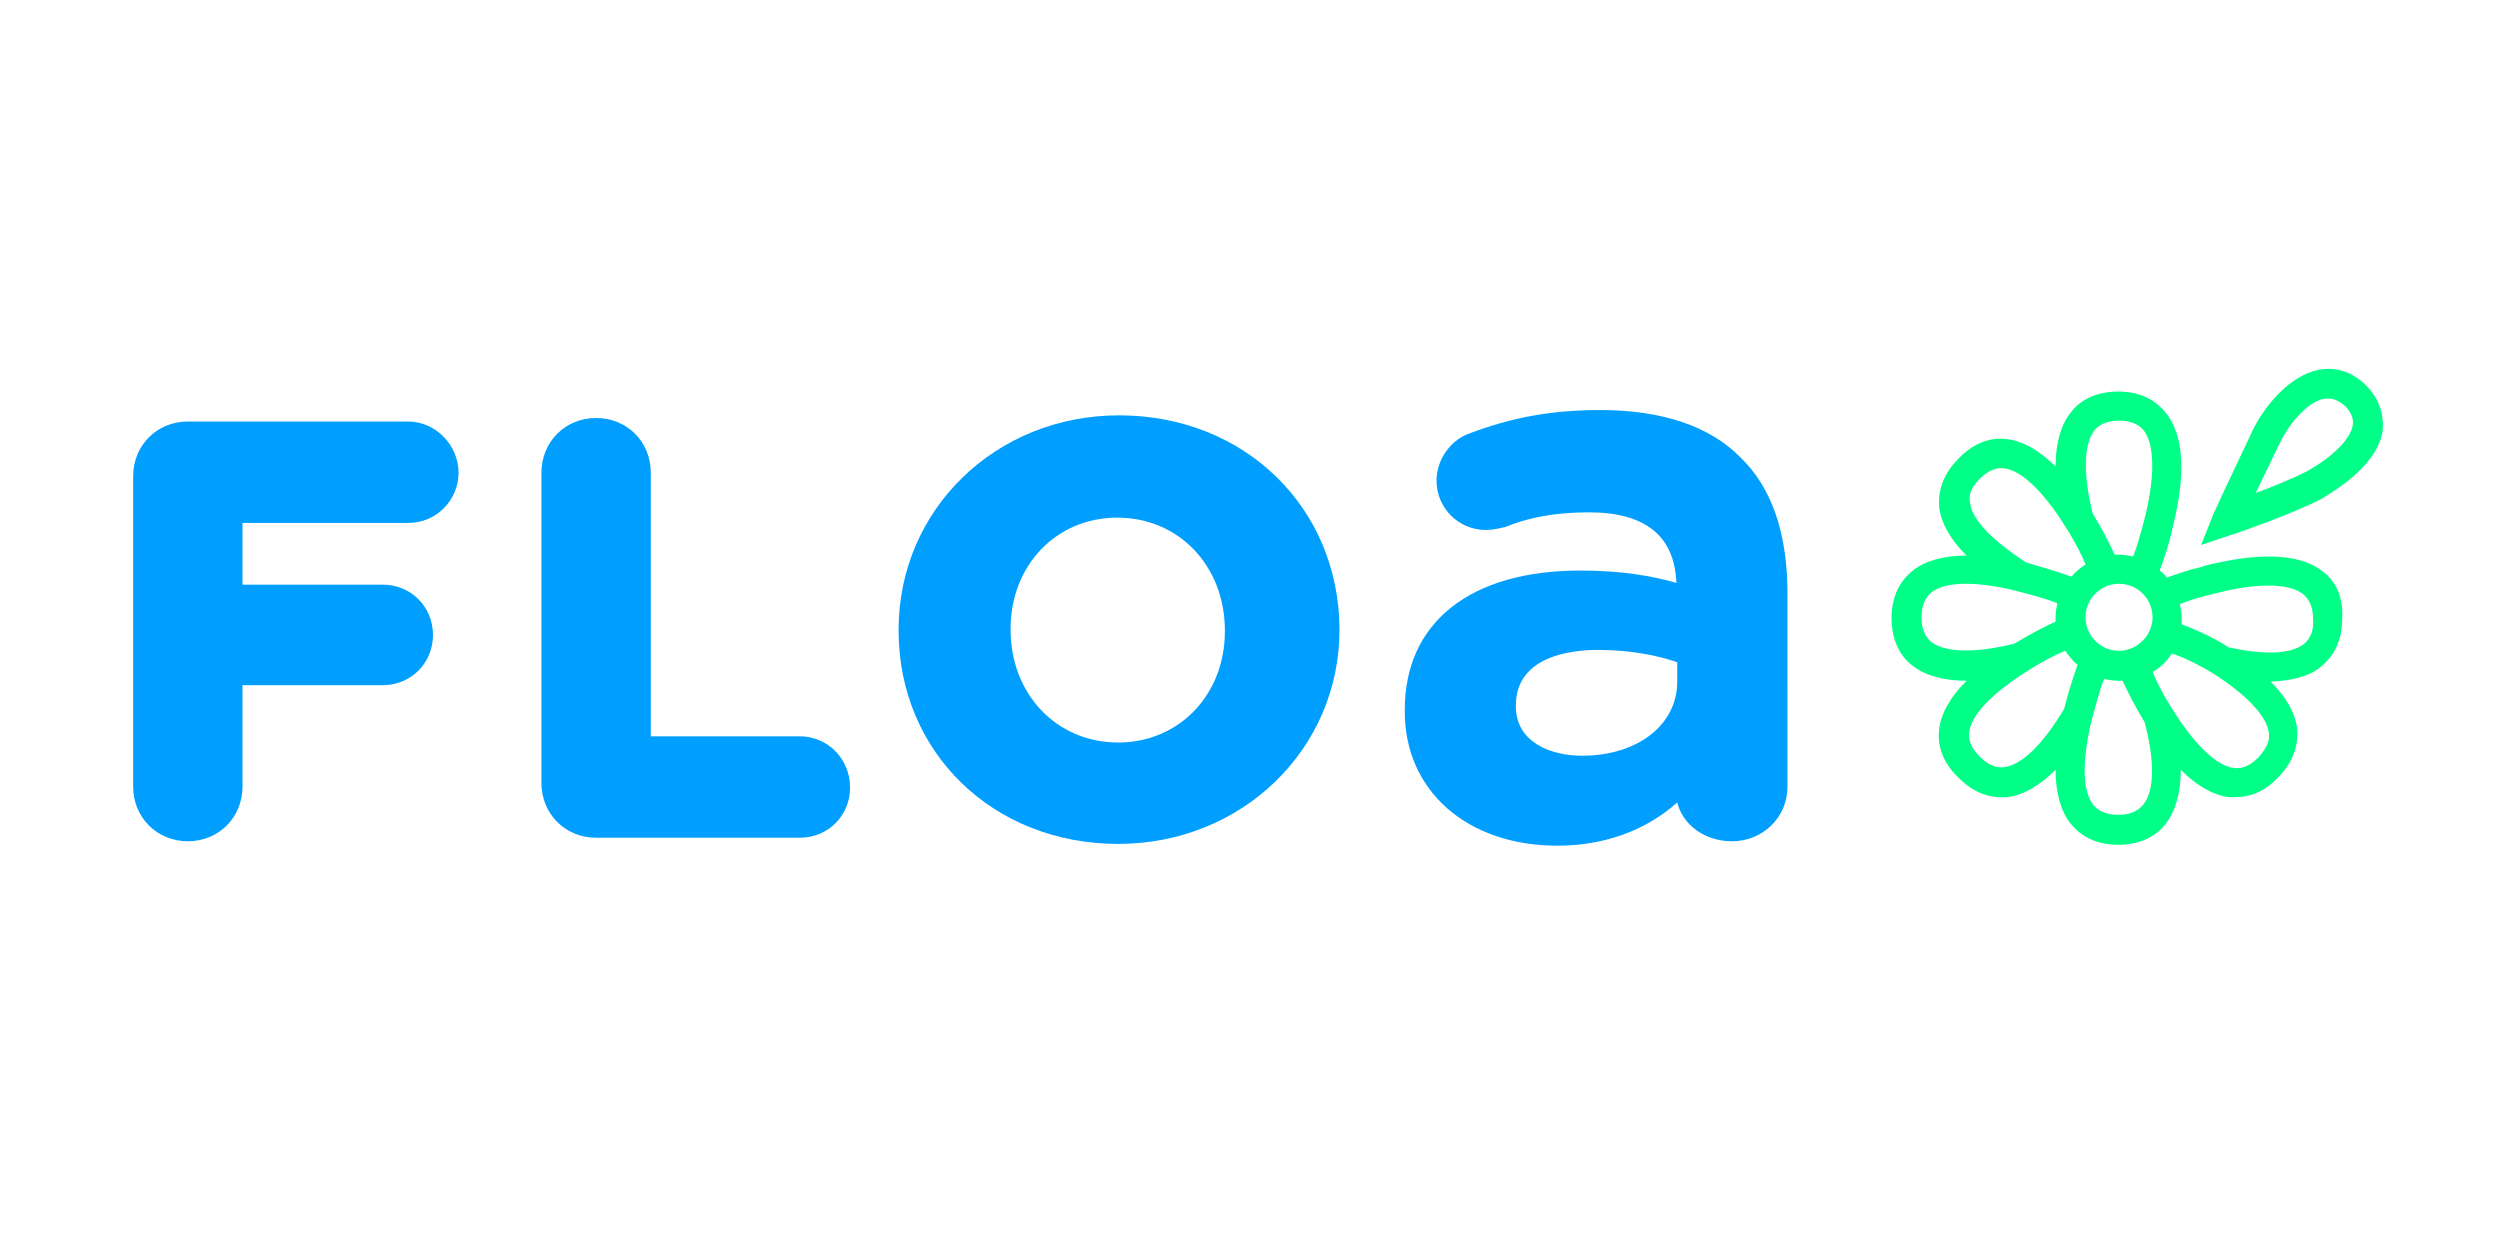 <?xml version="1.0" encoding="utf-8"?>
<!-- Generator: Adobe Illustrator 24.0.3, SVG Export Plug-In . SVG Version: 6.00 Build 0)  -->
<svg version="1.1" id="Calque_1" xmlns="http://www.w3.org/2000/svg" xmlns:xlink="http://www.w3.org/1999/xlink" x="0px" y="0px"
	 viewBox="0 0 283.5 141.7" style="enable-background:new 0 0 283.5 141.7;" xml:space="preserve">
<style type="text/css">
	.st0{fill:#009FFF;}
	.st1{fill:#00FF87;}
</style>
<path class="st0" d="M46.3,47.8h-25c-3.5,0-6.2,2.7-6.2,6.2v35.2c0,3.5,2.7,6.2,6.2,6.2s6.2-2.7,6.2-6.2V77.7h15.9
	c3.2,0,5.7-2.5,5.7-5.7s-2.5-5.7-5.7-5.7H27.5v-7h18.8c3.2,0,5.7-2.6,5.7-5.7S49.4,47.8,46.3,47.8z"/>
<path class="st0" d="M90.7,83.5H73.8V53.6c0-3.5-2.7-6.2-6.2-6.2c-3.5,0-6.2,2.7-6.2,6.2v35.2c0,3.5,2.7,6.2,6.2,6.2h23.1
	c3.2,0,5.7-2.5,5.7-5.7S93.9,83.5,90.7,83.5z"/>
<path class="st0" d="M126.9,47.1c-14,0-25,10.7-25,24.3v0.1c0,13.8,10.7,24.2,24.9,24.2c14,0,25.1-10.7,25.1-24.3v-0.1
	C151.8,57.5,141.1,47.1,126.9,47.1z M114.6,71.3c0-7.2,5.2-12.6,12.1-12.6c7,0,12.2,5.5,12.2,12.8v0.1c0,7.2-5.2,12.6-12.1,12.6
	c-7,0-12.2-5.5-12.2-12.8V71.3z"/>
<path class="st0" d="M197.4,51.9c-3.5-3.6-9-5.4-15.9-5.4c-5.5,0-10,0.8-15,2.7c-2.1,0.8-3.6,3-3.6,5.3c0,3.1,2.5,5.6,5.6,5.6
	c0.6,0,1.2-0.1,2-0.3l0.1,0c2.9-1.2,6-1.7,9.6-1.7c6.4,0,9.7,2.7,9.9,8c-2.8-0.8-6.2-1.4-10.9-1.4c-12.5,0-19.9,5.9-19.9,15.8v0.2
	c0,9,7.1,15.2,17.3,15.2c5.3,0,10-1.7,13.6-4.9c0.6,2.5,3.1,4.4,6.2,4.4c3.5,0,6.3-2.7,6.3-6.2V66.8
	C202.6,60.3,200.9,55.3,197.4,51.9z M190.2,75.1v2.2c0,4.9-4.5,8.4-10.8,8.4c-3.5,0-7.5-1.5-7.5-5.6V80c0-5.7,6.5-6.3,9.3-6.3
	C185.1,73.7,188.2,74.4,190.2,75.1z"/>
<g>
	<path class="st1" d="M263.4,64.8c-2.4-1.9-6.6-2.2-12.3-0.9l-0.9,0.2l-0.6,0.2c-1.7,0.4-3,0.9-3.9,1.2c-0.2-0.3-0.5-0.6-0.8-0.8
		c0.4-1,1.1-3,1.6-5.4c1.4-5.8,1.1-10-0.9-12.5c-0.9-1.1-2.5-2.4-5.4-2.4c-2.9,0-4.6,1.3-5.4,2.4c-1.1,1.4-1.7,3.5-1.7,6.1
		c-1.8-1.8-3.7-2.9-5.5-3.1c-1.4-0.2-3.5,0.1-5.5,2.2c-2.1,2.1-2.3,4.2-2.2,5.5c0.2,1.8,1.3,3.7,3.1,5.5c-2.6,0-4.7,0.6-6.1,1.7
		c-1.1,0.9-2.4,2.5-2.4,5.4c0,2.9,1.3,4.6,2.4,5.4c1.4,1.1,3.5,1.7,6.1,1.7c-1.8,1.8-2.9,3.7-3.1,5.5c-0.2,1.4,0.1,3.5,2.2,5.5
		c1.8,1.8,3.5,2.2,4.8,2.2c0.2,0,0.5,0,0.7,0c1.8-0.2,3.7-1.3,5.5-3.1c0,2.6,0.6,4.7,1.7,6.1c0.9,1.1,2.5,2.4,5.4,2.4
		c2.9,0,4.6-1.3,5.4-2.4c1.1-1.4,1.7-3.5,1.7-6.1c1.8,1.8,3.7,2.9,5.5,3.1c0.2,0,0.4,0,0.7,0c1.3,0,3.1-0.4,4.8-2.2
		c2.1-2.1,2.3-4.2,2.2-5.5c-0.2-1.8-1.2-3.6-3-5.4c2.4-0.1,4.4-0.6,5.7-1.7c1.1-0.9,2.4-2.5,2.4-5.4
		C265.8,67.3,264.5,65.6,263.4,64.8z M240.3,73.8c-2.1,0-3.8-1.7-3.8-3.8s1.7-3.8,3.8-3.8c2.1,0,3.8,1.7,3.8,3.8
		S242.3,73.8,240.3,73.8z M237.5,48.8c0.6-0.7,1.5-1.1,2.8-1.1c1.3,0,2.2,0.4,2.8,1.1c1.2,1.6,1.3,5,0.2,9.6c-0.5,2-1,3.7-1.4,4.7
		c-0.5-0.1-1.1-0.2-1.6-0.2c-0.2,0-0.4,0-0.5,0c-0.4-0.9-1.3-2.7-2.5-4.7C236.2,53.7,236.3,50.4,237.5,48.8z M224.5,54.3
		c0.9-0.9,1.8-1.3,2.7-1.2c2,0.2,4.5,2.6,7,6.6c1.1,1.7,1.9,3.3,2.3,4.3c-0.6,0.4-1.2,0.9-1.6,1.4c-0.8-0.3-2.3-0.8-4.1-1.3
		l-0.6-0.2l-0.4-0.1c-3.9-2.5-6.2-4.9-6.4-6.8C223.2,56.1,223.6,55.2,224.5,54.3z M219,72.8c-0.7-0.6-1.1-1.5-1.1-2.8
		c0-1.3,0.4-2.2,1.1-2.8c1.5-1.2,4.6-1.3,8.8-0.4l0.8,0.2c2,0.5,3.7,1,4.7,1.4c-0.1,0.5-0.2,1.1-0.2,1.6c0,0.2,0,0.4,0,0.5
		c-0.9,0.4-2.7,1.3-4.7,2.5C223.9,74.1,220.6,74,219,72.8z M227.2,87c-0.9,0.1-1.8-0.3-2.7-1.2c-0.9-0.9-1.3-1.8-1.2-2.7
		c0.2-2,2.6-4.5,6.6-7c1.7-1.1,3.3-1.9,4.3-2.3c0.4,0.6,0.9,1.2,1.4,1.6c-0.3,0.8-0.8,2.3-1.3,4.1l-0.2,0.8l-0.1,0.2
		C231.6,84.5,229.2,86.8,227.2,87z M243,91.3c-0.6,0.7-1.5,1.1-2.8,1.1c-1.3,0-2.2-0.4-2.8-1.1c-1.2-1.5-1.3-4.6-0.4-8.8l0.2-0.8
		c0.5-2,1-3.7,1.4-4.7c0.5,0.1,1.1,0.2,1.6,0.2c0.2,0,0.4,0,0.5,0c0.4,0.9,1.3,2.7,2.5,4.7C244.4,86.4,244.3,89.8,243,91.3z
		 M256.1,85.9c-0.9,0.9-1.8,1.3-2.7,1.2c-2-0.2-4.5-2.6-7-6.6c-1.1-1.7-1.9-3.3-2.3-4.3c0.9-0.5,1.6-1.2,2.2-2.1
		c1.8,0.6,3.7,1.7,4.4,2.1c4,2.5,6.4,5,6.6,7C257.4,84,257,84.9,256.1,85.9z M261.3,73c-1.5,1.2-4.5,1.3-8.6,0.4
		c-0.1-0.1-0.2-0.1-0.3-0.2c-0.1-0.1-2.5-1.5-5-2.4c0-0.3,0-0.5,0-0.8c0-0.5-0.1-1-0.2-1.5c1-0.4,2.6-0.9,4.4-1.3l0.8-0.2
		c4.2-0.9,7.3-0.8,8.8,0.4c0.7,0.6,1.1,1.5,1.1,2.8C262.4,71.5,262,72.4,261.3,73z"/>
	<path class="st1" d="M268.3,43.7c-1.9-1.9-3.9-2-5.2-1.8c-3.4,0.6-6.3,4.1-7.7,7c-0.1,0.3-3.3,6.9-4.4,9.4l-1.4,3.5l3.6-1.2
		c0.3-0.1,6.5-2.2,10-4l0,0c2.4-1.4,6.5-4.2,7-7.8C270.3,47.4,270.1,45.5,268.3,43.7z M266.8,48.2c-0.2,1.5-2.2,3.6-5.3,5.3
		c-1.6,0.8-3.8,1.7-5.7,2.4c1.3-2.7,2.7-5.6,2.7-5.6c1.3-2.7,3.5-4.9,5.2-5.1c0.1,0,0.2,0,0.4,0c0.5,0,1.1,0.2,1.9,0.9
		C266.8,47,266.9,47.7,266.8,48.2z"/>
</g>
</svg>
